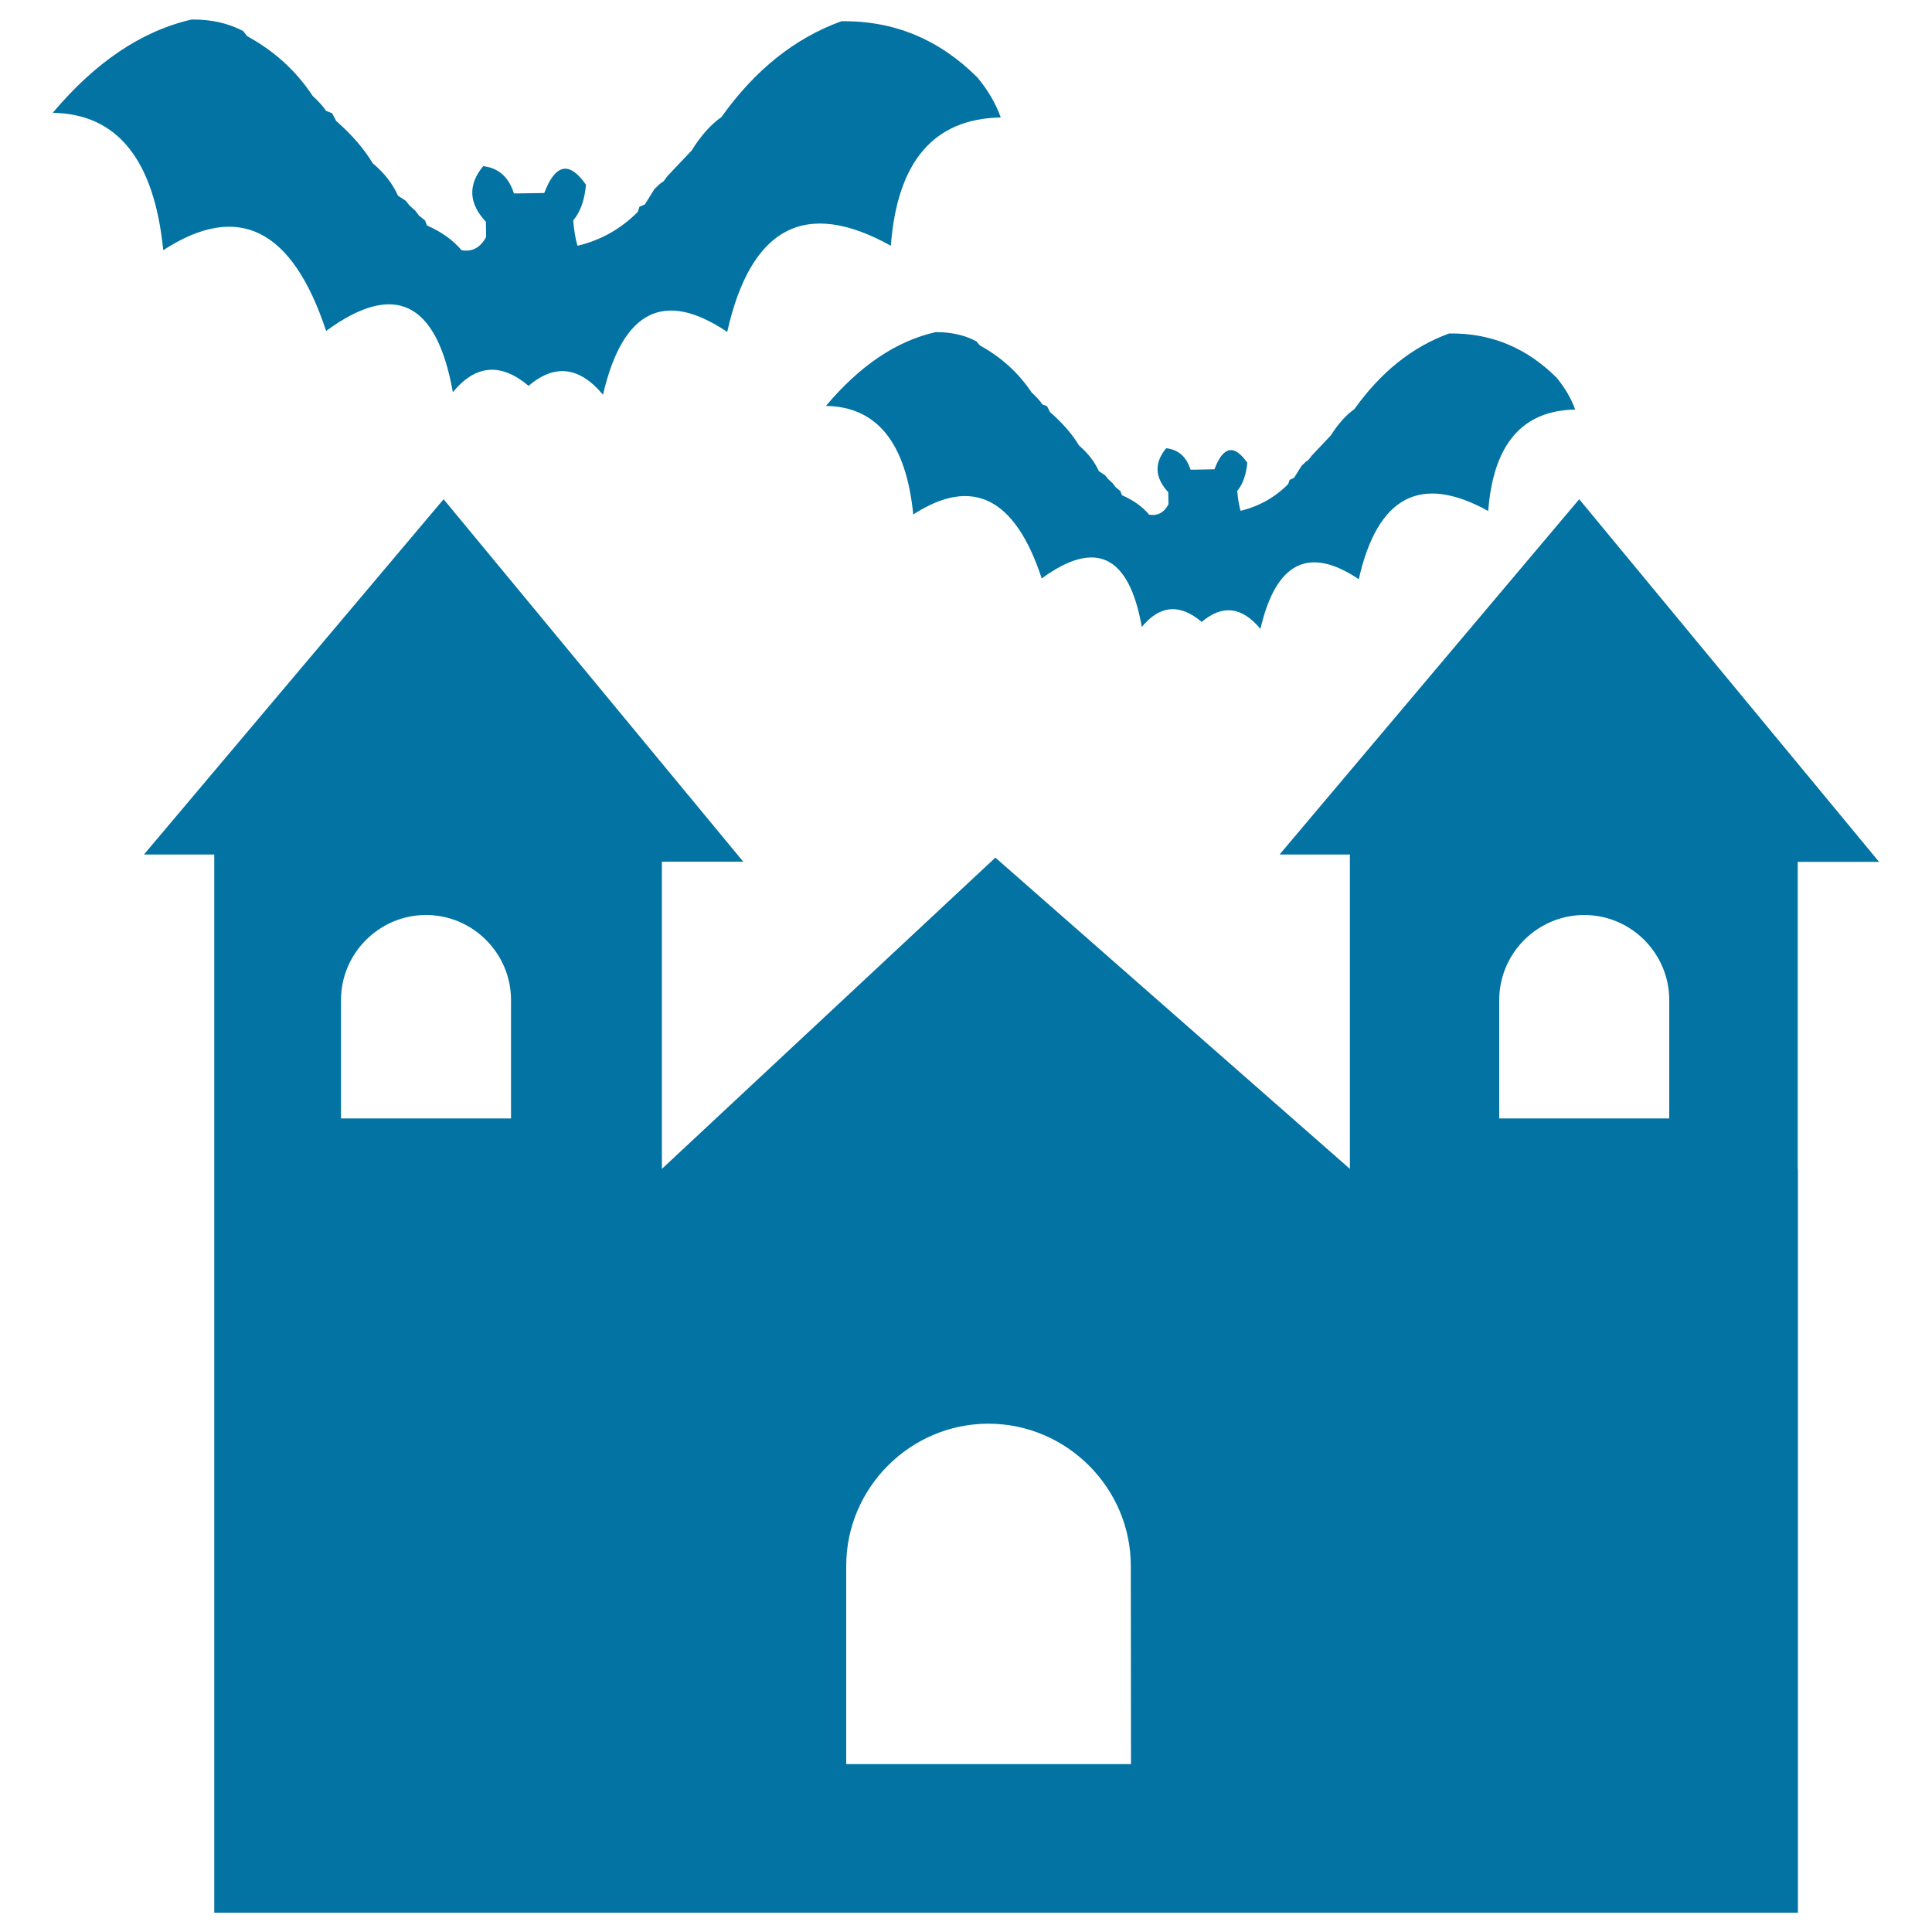 <svg xmlns="http://www.w3.org/2000/svg" viewBox="0 0 1000 1000" style="fill:#0273a2">
<title>Halloween Spellbound Creepy Mansion With Bats SVG icon</title>
<g><g><path d="M930.5,446.1h42.1L817.4,258.4L662.3,442.3h36.4V605L515.2,443.9L342.6,605v-159h42.1L229.6,258.4L74.5,442.3h36.4V605v385h819.7V605h-0.1L930.5,446.1L930.5,446.1z M264.6,578.9h-88.1v-61.3c0-24.2,19.8-44,44-44h0c24.2,0,44,19.8,44,44V578.9z M585.4,913.1H438V810.5c0-40.5,33.2-73.6,73.6-73.6c40.5,0,73.7,33.2,73.7,73.6L585.4,913.1L585.4,913.1L585.4,913.1z M864.1,578.9H776v-61.3c0-24.2,19.8-44,44-44h0c24.2,0,44,19.8,44,44V578.9z"/><path d="M168.8,171.3c35.3-25.9,57.2-15.3,65.6,31.7c11.7-14.3,24.8-15.4,39.2-3.3c13.5-11.5,26.3-10,38.5,4.6c10.2-43.7,31.6-54.5,64.3-32.5c12.2-54.3,40.5-69.2,84.7-44.6c3.3-43.7,22.3-65.8,56.9-66.4c-2.6-7.2-6.6-14.1-12.1-20.7c-19.7-19.7-43.2-29.5-70.4-29.1c-24.1,8.7-44.8,25.3-62.1,49.6c-5.3,3.7-10.5,9.4-15.4,17.3l-12.6,13.3l-1.9,2.6l-2,1.4l-2.8,2.7l-4.9,7.9L331,107l-0.9,2.7c-8.8,8.8-19.2,14.7-31.2,17.5c-1.1-3.7-1.8-8.1-2.2-13.1c3.7-4.4,5.9-10.6,6.6-18.5c-8.6-12.3-15.8-10.9-21.6,4.3l-12.8,0.2l-2.9,0c-2.7-8.5-8-13.2-15.9-14.1c-8,9.7-7.5,19.3,1.4,28.8l0.1,7.9c-3,5.5-7.2,7.8-12.7,6.8c-4.5-5.3-10.4-9.5-17.9-12.8l-1-2.6l-3.1-2.5l-2-2.6l-2.9-2.6l-2-2.5l-4-2.6c-2.8-6.3-7.2-11.9-13.1-16.8c-4.4-7.4-10.7-14.7-18.9-21.9l-2.1-4l-3.1-1.2c-1.4-2.2-3.8-4.8-7-7.8c-8.5-12.9-19.8-23.2-33.9-30.9l-2-2.6c-7.7-4.1-16.6-6.1-26.7-6c-25.8,5.9-49.8,22-71.9,48.3c33.4,0.5,52.5,24.2,57.2,71.1C123.2,104.3,151.3,118.3,168.8,171.3z"/><path d="M505.4,176.7c-6.1-3.3-13.1-4.8-21.1-4.8l0,0c-20.4,4.6-39.3,17.4-56.8,38.2c26.4,0.4,41.5,19.1,45.2,56.2c30.5-19.8,52.7-8.8,66.5,33.1c27.9-20.4,45.2-12.1,51.8,25.1c9.3-11.3,19.6-12.2,31-2.6c10.7-9.1,20.8-7.9,30.4,3.6c8-34.5,25-43.1,50.9-25.7c9.7-42.9,32-54.7,67-35.3c2.6-34.6,17.7-52.1,45-52.5c-2-5.7-5.2-11.1-9.5-16.4c-15.6-15.6-34.1-23.3-55.7-23c-19.1,6.9-35.4,20-49.1,39.2c-4.2,2.9-8.3,7.5-12.2,13.6l-9.9,10.5l-1.5,2l-1.5,1.1l-2.2,2.1l-3.9,6.2l-2.3,1.1l-0.7,2.1c-6.9,7-15.2,11.6-24.7,13.9c-0.8-2.9-1.4-6.4-1.7-10.3c2.9-3.5,4.6-8.4,5.2-14.6c-6.8-9.7-12.5-8.6-17,3.4l-10.1,0.2l-2.3,0c-2.1-6.7-6.3-10.4-12.6-11.1c-6.3,7.7-5.9,15.2,1.1,22.8l0.1,6.2c-2.3,4.4-5.7,6.1-10,5.4c-3.5-4.2-8.2-7.5-14.1-10.1l-0.8-2.1l-2.4-2l-1.6-2.1l-2.3-2.1l-1.6-2l-3.2-2.1c-2.3-5-5.7-9.4-10.3-13.3c-3.5-5.9-8.5-11.6-15-17.3l-1.6-3.1l-2.4-0.9c-1.1-1.8-3-3.8-5.5-6.1c-6.8-10.2-15.7-18.3-26.8-24.4L505.4,176.7z"/></g></g>
</svg>